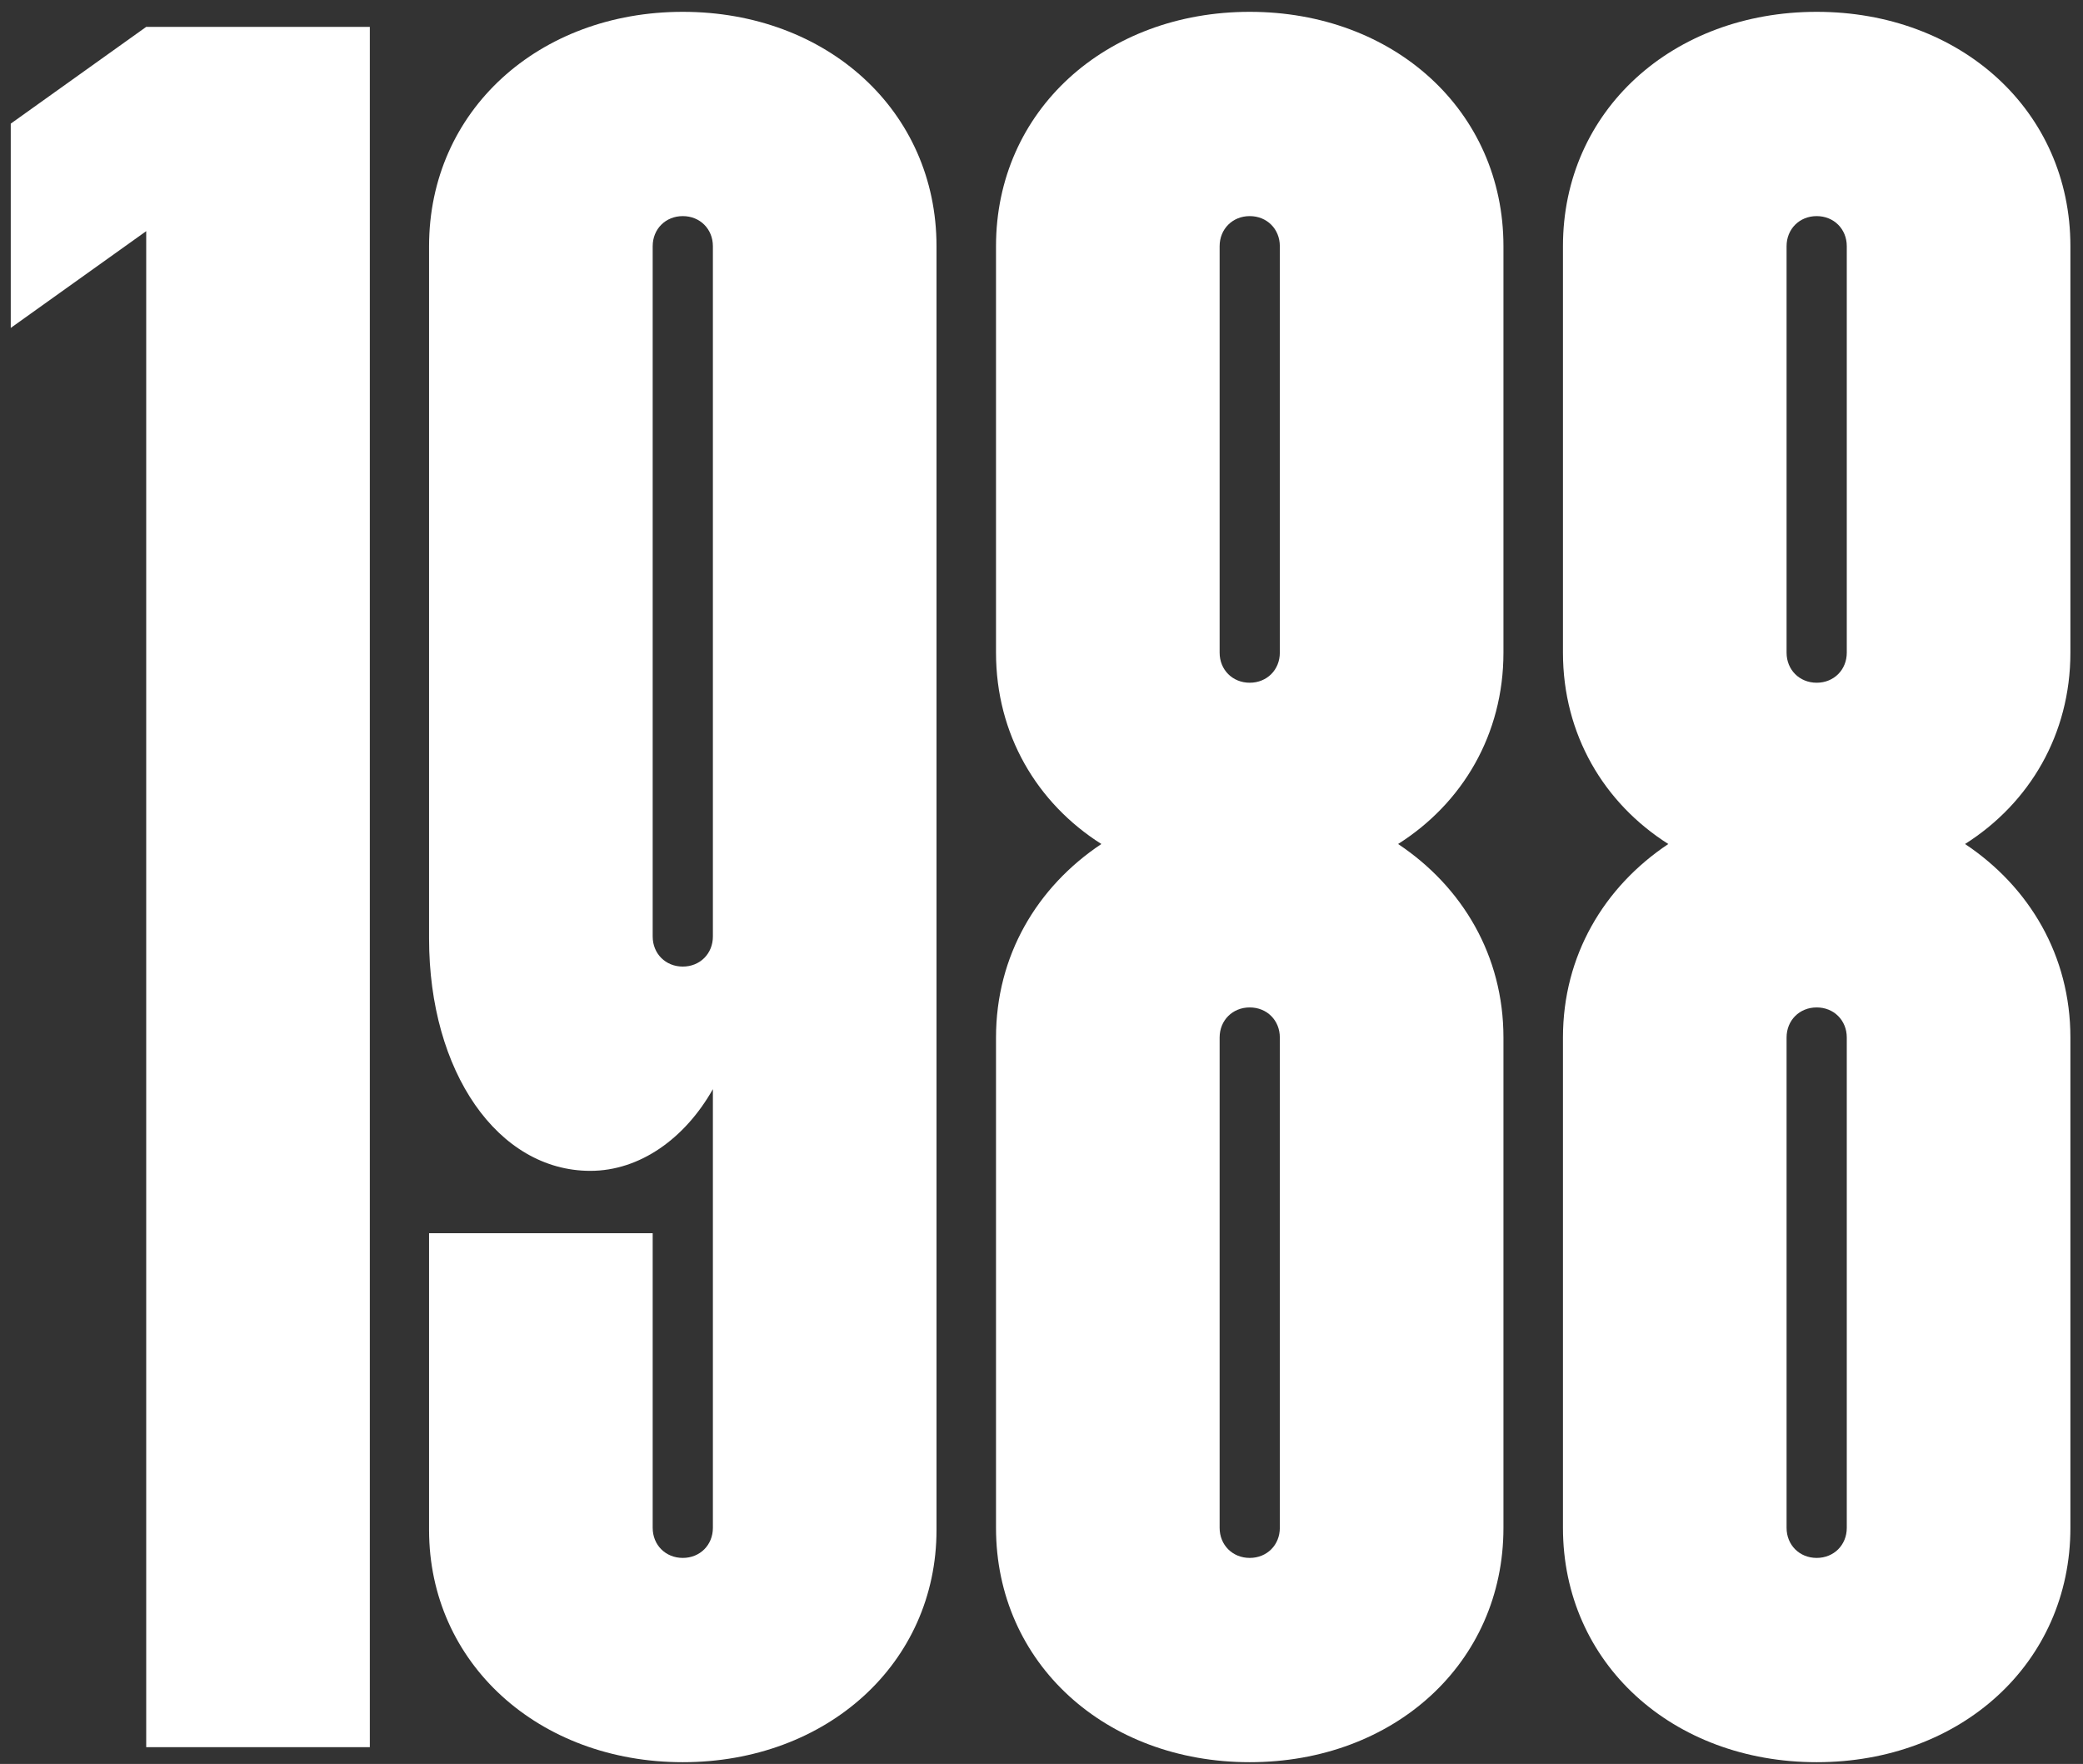 <svg width="124" height="105" viewBox="0 0 124 105" fill="none" xmlns="http://www.w3.org/2000/svg">
<rect x="0" y="0" width="124" height="105" fill="#333333" stroke="none"/>
<path d="M8.704 104V13.76L0.64 19.52V7.36L8.704 1.6H22.016V104H8.704ZM40.646 104.896C32.07 104.896 25.542 99.008 25.542 91.072V73.408H38.854V90.944C38.854 91.968 39.622 92.736 40.646 92.736C41.67 92.736 42.438 91.968 42.438 90.944V64.832C40.774 67.776 38.086 69.696 35.142 69.696C29.638 69.696 25.542 63.808 25.542 55.872V14.656C25.542 6.592 32.07 0.704 40.646 0.704C49.222 0.704 55.75 6.592 55.75 14.656V91.072C55.75 99.008 49.222 104.896 40.646 104.896ZM38.854 55.744C38.854 56.768 39.622 57.536 40.646 57.536C41.67 57.536 42.438 56.768 42.438 55.744V14.656C42.438 13.632 41.67 12.864 40.646 12.864C39.622 12.864 38.854 13.632 38.854 14.656V55.744ZM74.396 104.896C65.82 104.896 59.292 99.008 59.292 90.944V61.76C59.292 56.896 61.724 52.8 65.564 50.24C61.724 47.808 59.292 43.712 59.292 38.848V14.656C59.292 6.592 65.82 0.704 74.396 0.704C82.972 0.704 89.5 6.592 89.5 14.656V38.848C89.5 43.712 87.068 47.808 83.228 50.24C87.068 52.8 89.5 56.896 89.5 61.76V90.944C89.5 99.008 82.972 104.896 74.396 104.896ZM72.604 90.944C72.604 91.968 73.372 92.736 74.396 92.736C75.42 92.736 76.188 91.968 76.188 90.944V61.76C76.188 60.736 75.42 59.968 74.396 59.968C73.372 59.968 72.604 60.736 72.604 61.76V90.944ZM72.604 38.848C72.604 39.872 73.372 40.64 74.396 40.64C75.42 40.64 76.188 39.872 76.188 38.848V14.656C76.188 13.632 75.42 12.864 74.396 12.864C73.372 12.864 72.604 13.632 72.604 14.656V38.848ZM108.146 104.896C99.57 104.896 93.042 99.008 93.042 90.944V61.76C93.042 56.896 95.474 52.8 99.314 50.24C95.474 47.808 93.042 43.712 93.042 38.848V14.656C93.042 6.592 99.57 0.704 108.146 0.704C116.722 0.704 123.25 6.592 123.25 14.656V38.848C123.25 43.712 120.818 47.808 116.978 50.24C120.818 52.8 123.25 56.896 123.25 61.76V90.944C123.25 99.008 116.722 104.896 108.146 104.896ZM106.354 90.944C106.354 91.968 107.122 92.736 108.146 92.736C109.17 92.736 109.938 91.968 109.938 90.944V61.76C109.938 60.736 109.17 59.968 108.146 59.968C107.122 59.968 106.354 60.736 106.354 61.76V90.944ZM106.354 38.848C106.354 39.872 107.122 40.64 108.146 40.64C109.17 40.64 109.938 39.872 109.938 38.848V14.656C109.938 13.632 109.17 12.864 108.146 12.864C107.122 12.864 106.354 13.632 106.354 14.656V38.848Z" fill="white"/>
</svg>
